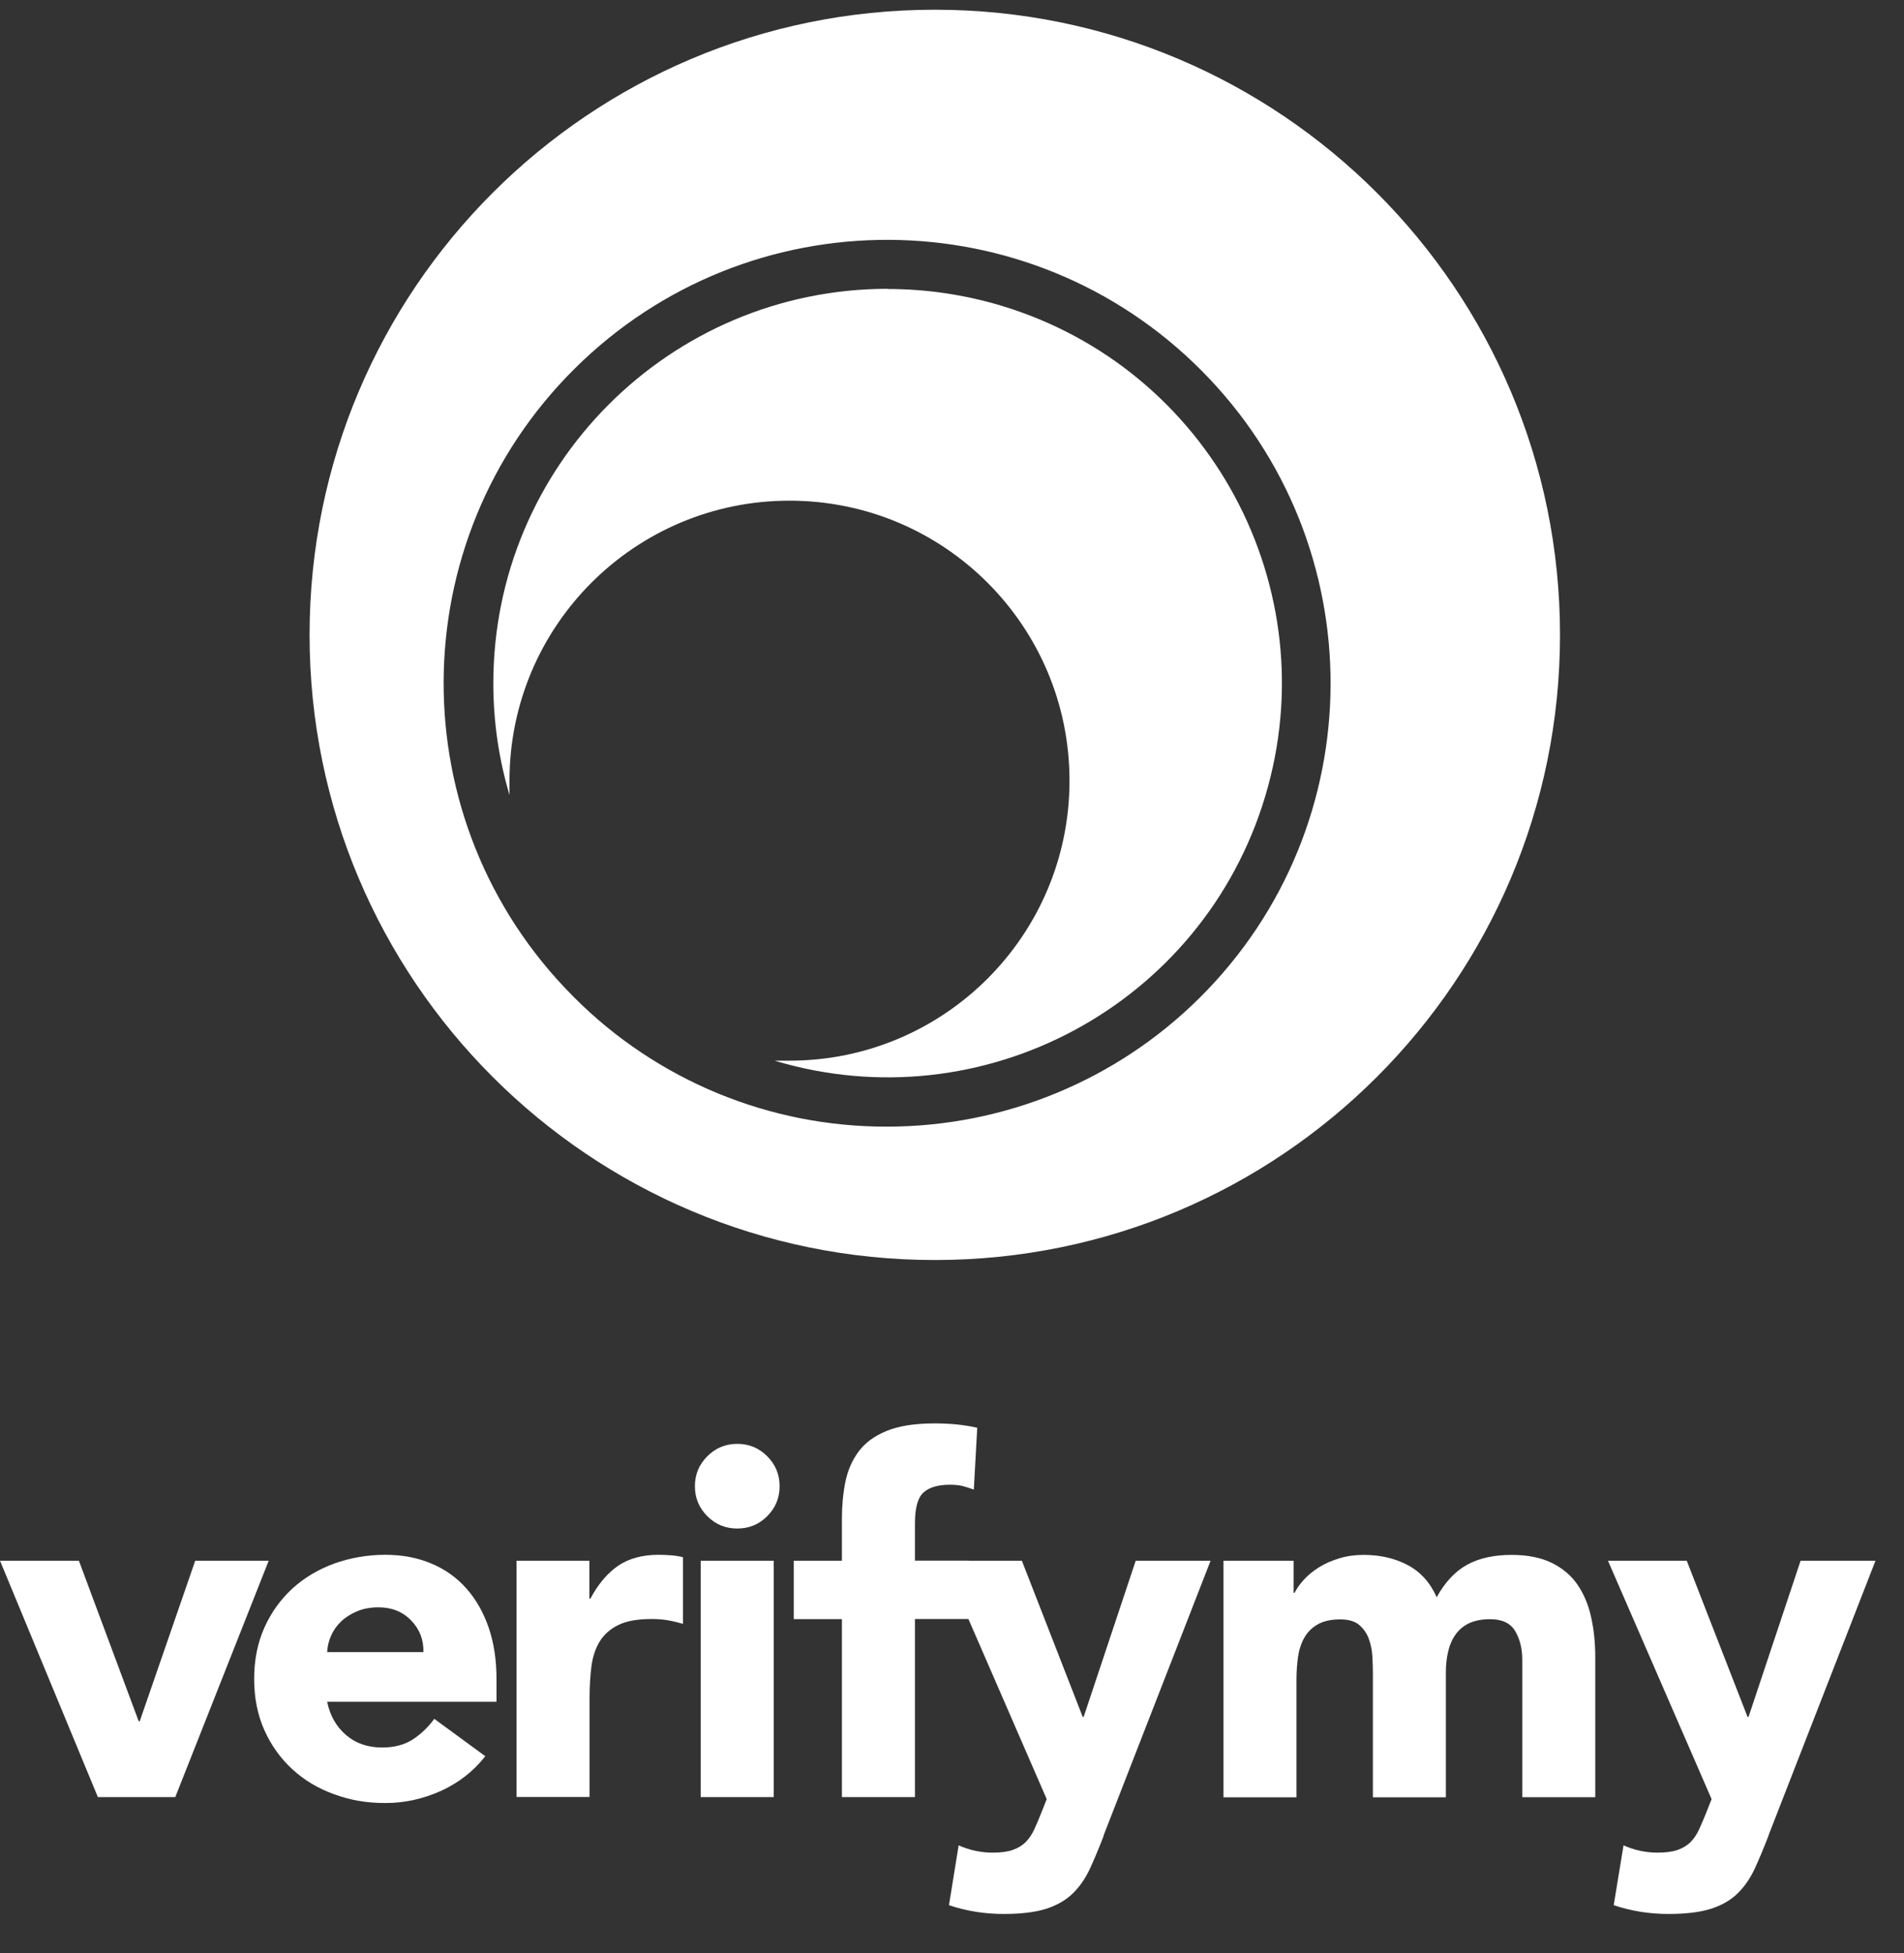 <svg width="39" height="40" viewBox="0 0 39 40" fill="none" xmlns="http://www.w3.org/2000/svg">
<rect x="0" y="0" width="39" height="40" fill="#333333" stroke="none"/>
<path d="M18.176 5.915C13.713 5.921 10.098 9.543 10.105 14.005C10.105 14.776 10.217 15.543 10.436 16.281V15.989C10.436 12.821 13.003 10.254 16.171 10.254C19.34 10.254 21.907 12.821 21.907 15.989C21.907 19.156 19.34 21.723 16.171 21.723H15.865C20.136 23.003 24.636 20.577 25.916 16.308C27.196 12.038 24.77 7.539 20.5 6.258C19.749 6.034 18.97 5.919 18.184 5.919L18.176 5.913V5.915Z" fill="white"/>
<path d="M19.148 0.199C12.074 0.199 6.341 5.931 6.341 13.003C6.341 20.074 12.074 25.806 19.148 25.806C26.221 25.806 31.954 20.074 31.954 13.003C31.954 5.931 26.221 0.199 19.148 0.199ZM18.17 23.074C15.764 23.081 13.457 22.128 11.759 20.426L11.725 20.391C8.19 16.831 8.21 11.083 11.772 7.549C15.333 4.015 21.082 4.036 24.617 7.596C28.152 11.156 28.131 16.905 24.57 20.438C22.868 22.128 20.567 23.074 18.17 23.074Z" fill="white"/>
<path d="M0 31.964H1.616L2.841 35.252H2.862L3.999 31.964H5.504L3.59 36.806H2.005L0 31.964Z" fill="white"/>
<path d="M9.939 35.97C9.7 36.275 9.397 36.512 9.033 36.678C8.667 36.843 8.288 36.927 7.895 36.927C7.503 36.927 7.173 36.868 6.844 36.747C6.515 36.629 6.228 36.457 5.987 36.234C5.744 36.011 5.553 35.743 5.414 35.432C5.275 35.119 5.206 34.772 5.206 34.385C5.206 33.999 5.275 33.651 5.414 33.338C5.553 33.025 5.746 32.759 5.987 32.536C6.23 32.314 6.515 32.144 6.844 32.023C7.173 31.905 7.523 31.843 7.895 31.843C8.241 31.843 8.554 31.903 8.838 32.023C9.121 32.142 9.36 32.314 9.556 32.536C9.753 32.759 9.904 33.027 10.011 33.338C10.117 33.651 10.17 33.999 10.17 34.385V34.853H6.701C6.76 35.14 6.891 35.367 7.09 35.536C7.288 35.706 7.535 35.79 7.828 35.79C8.073 35.79 8.282 35.735 8.452 35.627C8.622 35.516 8.769 35.375 8.896 35.203L9.943 35.97H9.939ZM8.673 33.837C8.679 33.586 8.597 33.369 8.423 33.189C8.249 33.009 8.028 32.919 7.754 32.919C7.589 32.919 7.441 32.946 7.317 32.999C7.19 33.052 7.081 33.119 6.993 33.203C6.903 33.287 6.834 33.383 6.785 33.492C6.736 33.6 6.707 33.717 6.701 33.835H8.675L8.673 33.837Z" fill="white"/>
<path d="M10.577 31.964H12.072V32.741H12.093C12.252 32.442 12.443 32.218 12.661 32.068C12.88 31.919 13.156 31.843 13.49 31.843C13.576 31.843 13.662 31.847 13.75 31.854C13.835 31.86 13.915 31.874 13.989 31.892V33.258C13.883 33.226 13.778 33.201 13.674 33.183C13.572 33.166 13.463 33.158 13.351 33.158C13.064 33.158 12.839 33.197 12.674 33.277C12.508 33.356 12.379 33.467 12.289 33.61C12.199 33.753 12.142 33.925 12.115 34.123C12.089 34.322 12.076 34.543 12.076 34.782V36.804H10.581V31.962L10.577 31.964Z" fill="white"/>
<path d="M14.234 30.438C14.234 30.199 14.318 29.995 14.488 29.825C14.658 29.655 14.862 29.571 15.102 29.571C15.341 29.571 15.546 29.655 15.715 29.825C15.885 29.995 15.969 30.199 15.969 30.438C15.969 30.678 15.885 30.882 15.715 31.052C15.546 31.222 15.341 31.305 15.102 31.305C14.862 31.305 14.658 31.222 14.488 31.052C14.318 30.882 14.234 30.678 14.234 30.438ZM14.353 31.964H15.848V36.806H14.353V31.964Z" fill="white"/>
<path d="M17.245 33.16H16.259V31.964H17.245V31.107C17.245 30.841 17.268 30.59 17.315 30.355C17.362 30.119 17.452 29.911 17.585 29.731C17.718 29.551 17.908 29.41 18.157 29.308C18.407 29.205 18.734 29.152 19.139 29.152C19.293 29.152 19.442 29.158 19.587 29.172C19.733 29.187 19.876 29.209 20.017 29.242L19.947 30.508C19.861 30.475 19.782 30.451 19.708 30.432C19.634 30.416 19.552 30.408 19.458 30.408C19.219 30.408 19.039 30.459 18.921 30.563C18.802 30.665 18.741 30.878 18.741 31.195V31.962H19.847V33.158H18.741V36.806H17.245V33.158V33.16Z" fill="white"/>
<path d="M22.608 37.596C22.508 37.855 22.412 38.084 22.32 38.283C22.226 38.481 22.109 38.649 21.966 38.786C21.823 38.923 21.643 39.025 21.422 39.095C21.203 39.164 20.913 39.199 20.555 39.199C20.17 39.199 19.798 39.14 19.438 39.019L19.636 37.794C19.861 37.894 20.095 37.943 20.334 37.943C20.5 37.943 20.637 37.925 20.743 37.888C20.849 37.851 20.937 37.798 21.007 37.729C21.076 37.659 21.136 37.573 21.181 37.475C21.228 37.375 21.277 37.258 21.33 37.125L21.44 36.847L19.317 31.964H20.931L22.177 35.162H22.197L23.263 31.964H24.797L22.604 37.594L22.608 37.596Z" fill="white"/>
<path d="M25.061 31.964H26.497V32.622H26.517C26.564 32.53 26.63 32.436 26.716 32.344C26.802 32.252 26.906 32.168 27.024 32.095C27.143 32.021 27.28 31.962 27.434 31.915C27.587 31.868 27.753 31.845 27.933 31.845C28.272 31.845 28.573 31.915 28.835 32.054C29.097 32.193 29.295 32.412 29.428 32.712C29.6 32.399 29.811 32.178 30.056 32.044C30.301 31.911 30.604 31.845 30.964 31.845C31.289 31.845 31.563 31.9 31.786 32.009C32.009 32.119 32.185 32.269 32.314 32.457C32.443 32.647 32.537 32.868 32.592 33.125C32.65 33.381 32.676 33.655 32.676 33.947V36.808H31.181V33.988C31.181 33.763 31.132 33.569 31.036 33.406C30.939 33.242 30.768 33.162 30.522 33.162C30.351 33.162 30.205 33.191 30.089 33.246C29.972 33.303 29.88 33.381 29.811 33.481C29.741 33.581 29.69 33.698 29.661 33.831C29.631 33.964 29.616 34.103 29.616 34.25V36.81H28.121V34.25C28.121 34.164 28.117 34.058 28.111 33.931C28.105 33.804 28.08 33.686 28.041 33.573C28.002 33.461 27.937 33.365 27.847 33.285C27.757 33.205 27.626 33.166 27.454 33.166C27.262 33.166 27.104 33.201 26.986 33.271C26.867 33.34 26.775 33.434 26.712 33.549C26.648 33.665 26.607 33.796 26.587 33.941C26.566 34.089 26.556 34.24 26.556 34.399V36.81H25.061V31.968V31.964Z" fill="white"/>
<path d="M36.225 37.596C36.125 37.855 36.029 38.084 35.937 38.283C35.843 38.481 35.726 38.649 35.583 38.786C35.44 38.923 35.26 39.025 35.039 39.095C34.82 39.164 34.529 39.199 34.171 39.199C33.785 39.199 33.415 39.14 33.054 39.019L33.255 37.794C33.48 37.894 33.713 37.943 33.953 37.943C34.118 37.943 34.255 37.925 34.362 37.888C34.468 37.851 34.556 37.798 34.626 37.729C34.695 37.659 34.754 37.573 34.799 37.475C34.846 37.375 34.895 37.258 34.949 37.125L35.059 36.847L32.936 31.964H34.55L35.795 35.162H35.816L36.882 31.964H38.416L36.223 37.594L36.225 37.596Z" fill="white"/>
</svg>
